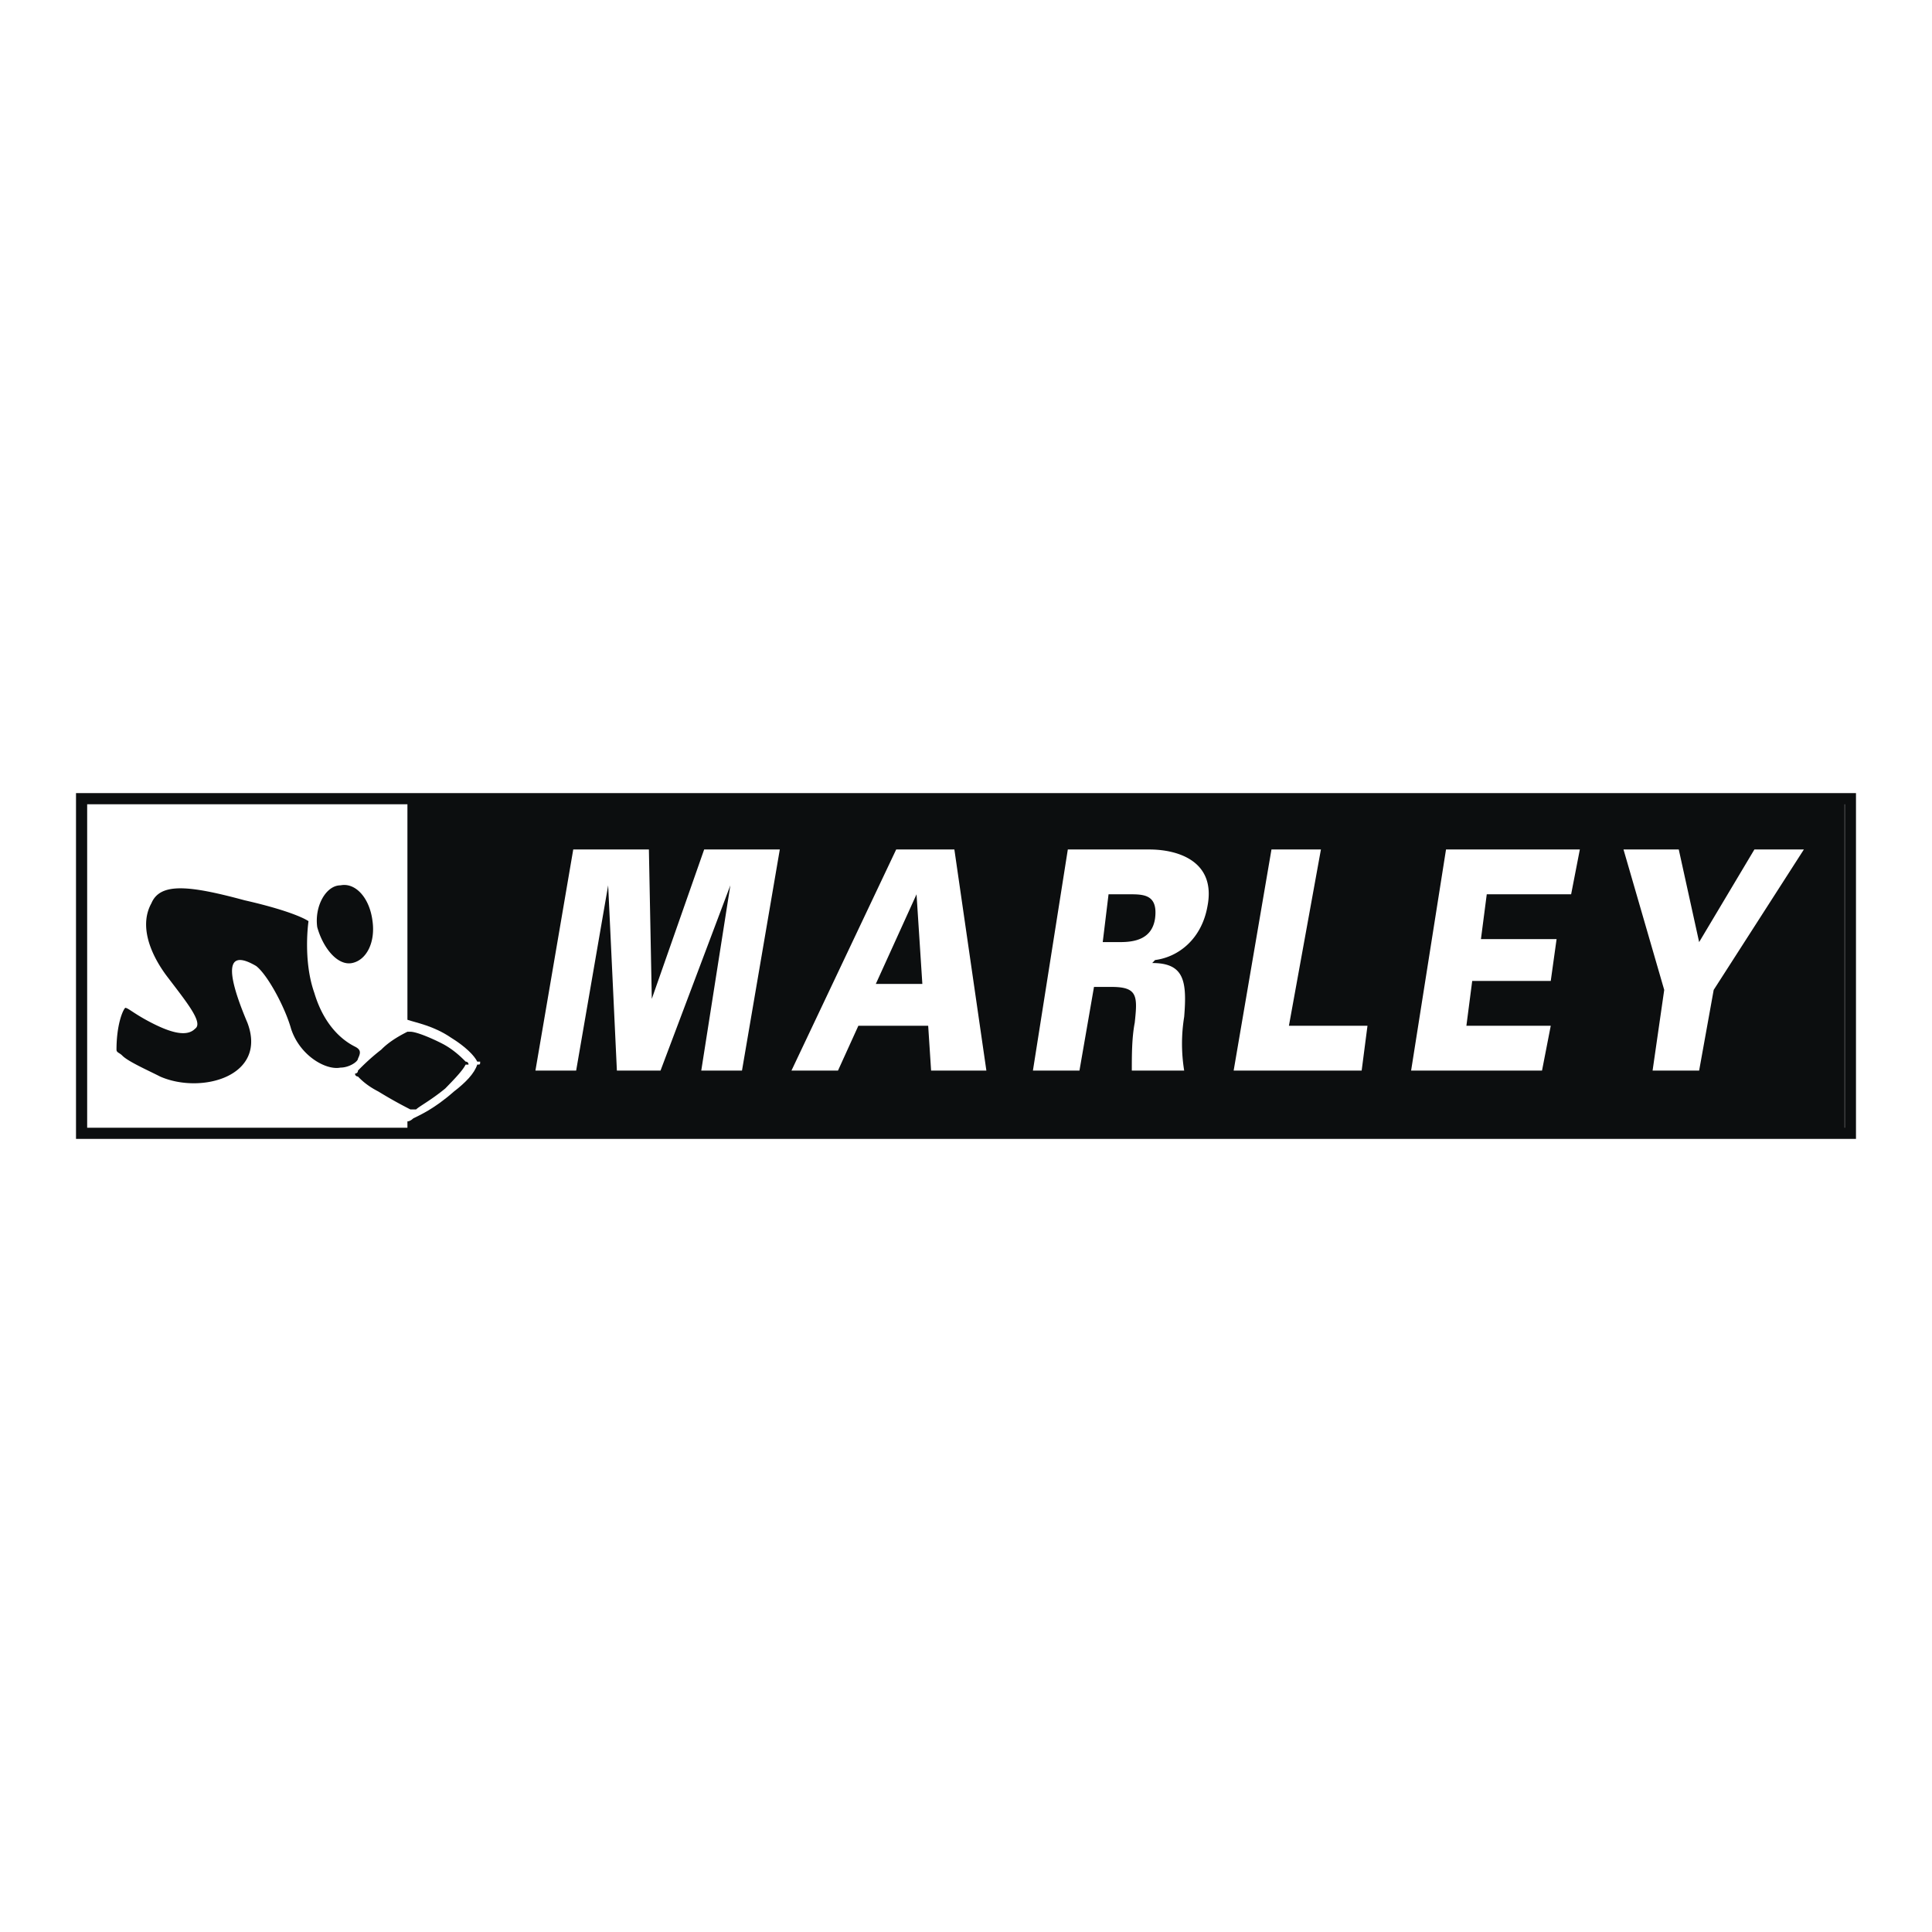 <svg xmlns="http://www.w3.org/2000/svg" width="2500" height="2500" viewBox="0 0 192.756 192.756"><path fill-rule="evenodd" clip-rule="evenodd" fill="#fff" d="M0 0h192.756v192.756H0V0z"/><path d="M40.649 111.88c.29 0 .581-.299.581-.299.581-.298 2.032-.895 4.063-2.683 1.161-.895 2.032-1.788 2.322-2.684.291 0 .291 0 .291-.298h-.291c-.29-.596-1.161-1.49-2.612-2.385-1.742-1.192-3.483-1.49-4.354-1.788v-22.06h143.386v33.387H40.649v-1.19z" fill-rule="evenodd" clip-rule="evenodd" fill="#0c0e0f"/><path fill="none" stroke="#0c0e0f" stroke-width="1.113" stroke-miterlimit="2.613" d="M8.14 79.685h176.475v33.386H8.14V79.685z"/><path d="M31.651 92.503c-.29-2.087.871-4.173 2.322-4.173 1.451-.298 2.902 1.192 3.193 3.577.29 2.087-.581 3.875-2.032 4.174-1.451.297-2.902-1.492-3.483-3.578zM30.78 91.906s-1.161-.894-6.385-2.086c-5.515-1.49-8.417-1.789-9.288.298-1.161 2.086-.291 4.77 1.451 7.154 2.032 2.683 3.774 4.77 2.903 5.365-.871.895-2.612.299-4.354-.596s-2.322-1.49-2.613-1.49c-.29.298-.871 1.788-.871 4.174 0 .297.291.297.581.596.581.596 2.612 1.49 3.773 2.086 4.064 1.789 10.739 0 8.708-5.365-2.902-6.856-1.161-6.856.871-5.664 1.161.895 2.902 4.174 3.483 6.26.871 2.684 3.483 4.174 4.935 3.876.871 0 1.741-.597 1.741-.895.291-.597.291-.894-.291-1.192-.58-.298-2.902-1.49-4.063-5.365-1.161-3.28-.581-7.156-.581-7.156zM35.714 107.407s-.291 0-.291-.297c0 0 .291 0 .291-.299.291-.298 1.161-1.192 2.322-2.086.871-.896 2.032-1.491 2.612-1.789h.29c.581 0 2.032.596 3.193 1.192 1.161.597 2.032 1.49 2.322 1.788 0 0 .291 0 .291.298h-.291c-.29.597-1.161 1.491-2.031 2.385-1.451 1.193-2.612 1.789-2.903 2.087h-.581a44.9 44.9 0 0 1-3.192-1.788c-1.161-.596-1.741-1.192-2.032-1.491z" fill-rule="evenodd" clip-rule="evenodd" fill="#0c0e0f"/><path fill-rule="evenodd" clip-rule="evenodd" fill="#fff" d="M53.42 106.812l3.773-22.06h7.547l.29 14.905 5.225-14.905h7.546l-3.773 22.06h-4.063l2.902-18.482-6.966 18.482h-4.354l-.871-18.482-3.193 18.482H53.42zM87.38 98.167l4.063-8.943.58 8.943H87.38zm-3.773 8.645l2.032-4.472h6.966l.291 4.472h5.515l-3.193-22.059h-5.805l-10.449 22.059h4.643zM110.02 93.993l.58-4.77h2.033c1.451 0 2.902 0 2.611 2.385-.289 2.087-2.031 2.385-3.482 2.385h-1.742zm-.872 4.472h1.742c2.613 0 2.613.895 2.322 3.577-.291 1.49-.291 3.279-.291 4.77h5.225a16.708 16.708 0 0 1 0-5.365c.291-3.578 0-5.366-3.191-5.366l.289-.298c2.322-.298 4.645-2.086 5.225-5.366.871-4.471-2.902-5.664-5.805-5.664h-8.127l-3.482 22.059h4.643l1.45-8.347zM123.082 106.812l3.773-22.06h4.934l-3.193 17.588h7.838l-.58 4.472h-12.772zM140.787 106.812l3.483-22.06h13.351l-.869 4.472h-8.418l-.58 4.471h7.547l-.582 4.173h-7.836l-.58 4.472h8.416l-.871 4.472h-13.061zM166.039 98.763l-4.062-14.011h5.513l2.033 9.241 5.514-9.241h4.936l-8.998 14.011-1.452 8.049h-4.644l1.16-8.049z"/></svg>